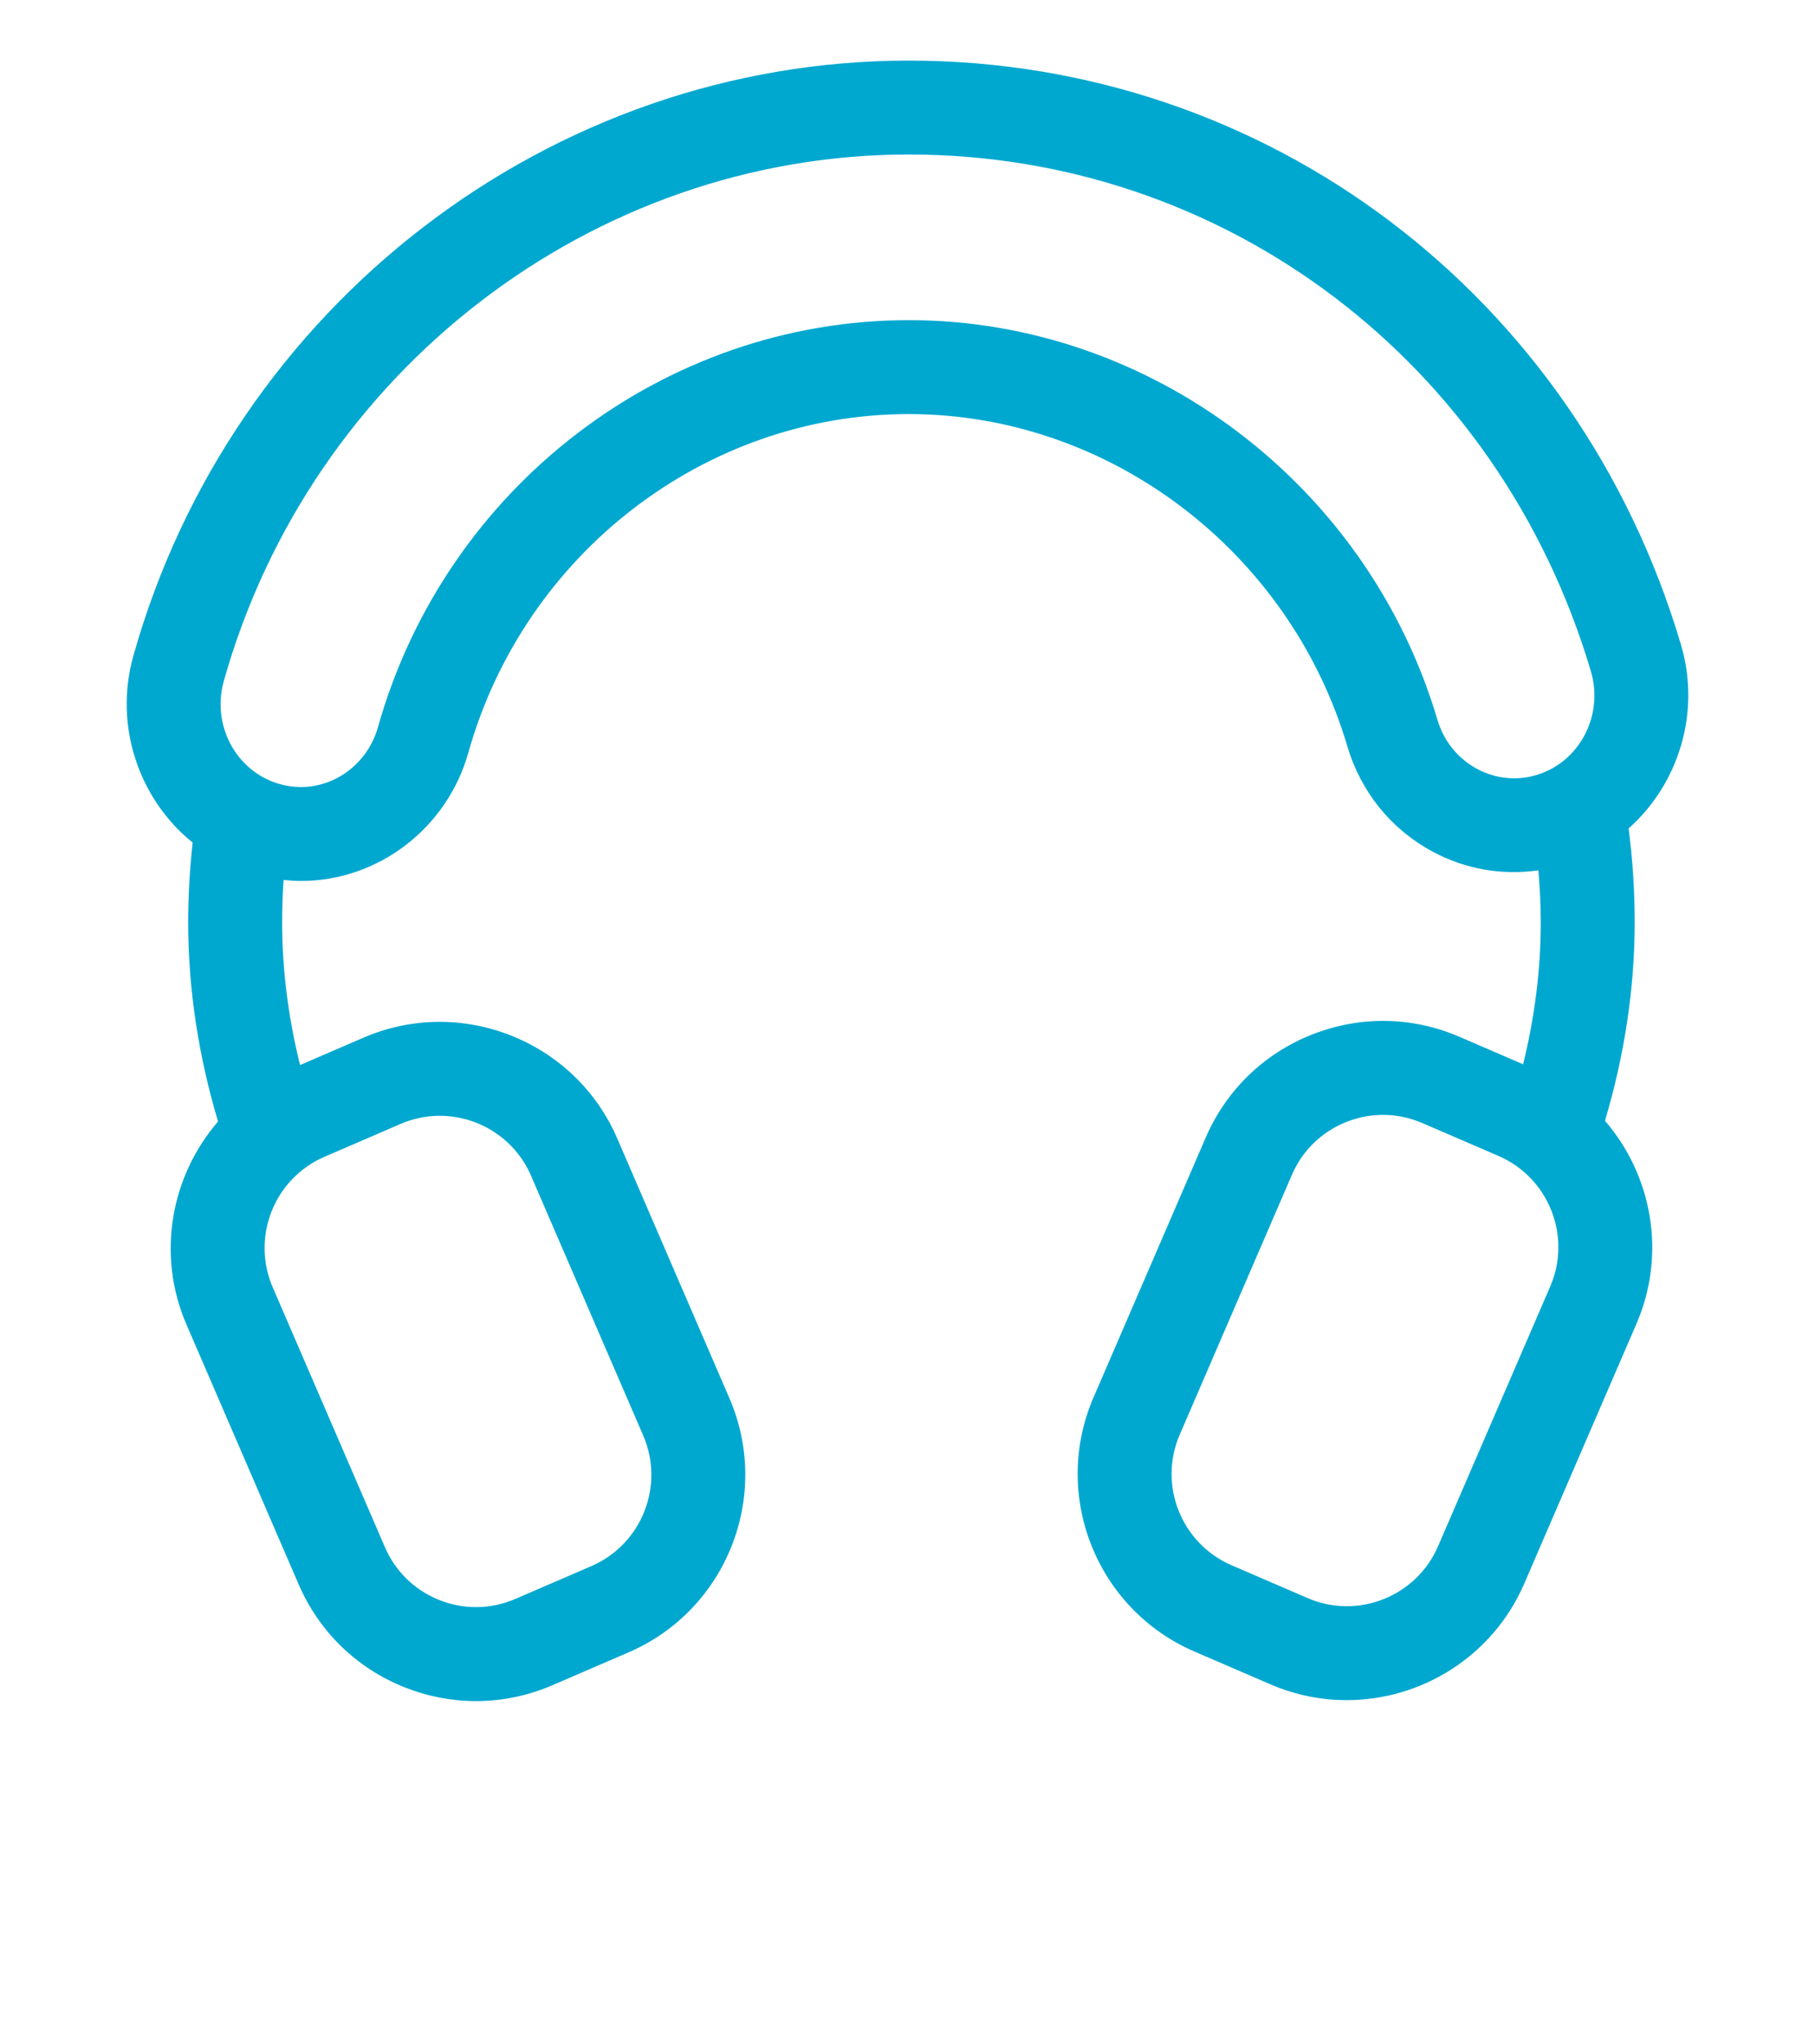 <?xml version="1.0" encoding="UTF-8"?><svg xmlns="http://www.w3.org/2000/svg" width="135.281" height="152.317" viewBox="0 0 135.281 152.317"><defs><style>.c{fill:#00a8d0;}</style></defs><g id="a"/><g id="b"><path class="c" d="M14.359,62.792c-.216,1.968-.332,3.962-.332,5.947,0,4.909,.748,9.891,2.225,14.841-3.5,4.05-4.615,9.894-2.354,15.129l8.363,19.365c1.524,3.53,4.332,6.256,7.907,7.675,1.72,.683,3.518,1.023,5.314,1.023,1.938,0,3.873-.397,5.705-1.188l5.673-2.449c7.289-3.147,10.658-11.637,7.511-18.926l-8.363-19.365c-3.147-7.289-11.64-10.658-18.925-7.51l-4.718,2.037c-.884-3.565-1.336-7.127-1.336-10.632,0-1.053,.037-2.108,.107-3.16,.43,.044,.861,.074,1.294,.074,5.764,0,10.895-3.931,12.477-9.559,4.181-14.859,17.68-25.236,32.828-25.236,14.926,0,28.37,10.184,32.692,24.765,1.008,3.402,3.269,6.19,6.366,7.851,2.446,1.31,5.18,1.774,7.871,1.385,.105,1.29,.177,2.585,.177,3.88,0,3.484-.443,7.028-1.317,10.575l-4.732-2.043c-3.53-1.526-7.443-1.584-11.019-.165-3.574,1.419-6.382,4.144-7.907,7.675l-8.362,19.365c-3.147,7.288,.222,15.778,7.51,18.926l5.673,2.449c1.854,.801,3.786,1.18,5.688,1.18,5.574,0,10.891-3.256,13.238-8.69l8.363-19.365c2.259-5.232,1.147-11.072-2.348-15.121,1.465-4.933,2.214-9.898,2.214-14.785,0-2.343-.153-4.698-.452-7.002,3.708-3.301,5.408-8.612,3.898-13.703-7.716-26.031-30.845-43.52-57.553-43.52-26.681,0-50.446,18.237-57.792,44.349-1.481,5.262,.435,10.712,4.417,13.93Zm15.497,20.968c.953-.411,1.945-.606,2.922-.606,2.864,0,5.596,1.673,6.802,4.465l8.363,19.365c1.617,3.745-.114,8.107-3.858,9.725l-5.673,2.449c-1.814,.782-3.824,.815-5.661,.085-1.836-.73-3.279-2.13-4.062-3.944l-8.363-19.365c-1.617-3.745,.114-8.107,3.858-9.725l5.673-2.449Zm85.691,12.11l-8.363,19.365c-1.617,3.746-5.979,5.477-9.724,3.859l-5.673-2.449c-3.744-1.618-5.475-5.981-3.858-9.725l8.362-19.365c.783-1.815,2.226-3.215,4.063-3.944,1.836-.729,3.847-.697,5.661,.085l5.673,2.449c3.745,1.617,5.476,5.979,3.858,9.725ZM16.68,50.759C23.181,27.651,44.175,11.514,67.734,11.514c23.582,0,44.014,15.477,50.842,38.511,.971,3.274-.827,6.736-4.004,7.717-1.498,.462-3.086,.306-4.472-.438-1.437-.77-2.489-2.073-2.962-3.671-5.197-17.53-21.4-29.774-39.403-29.774-18.27,0-34.54,12.477-39.566,30.341-.738,2.622-3.098,4.454-5.739,4.454-.549,0-1.1-.08-1.637-.237-3.192-.935-5.037-4.369-4.111-7.657Z"/></g></svg>